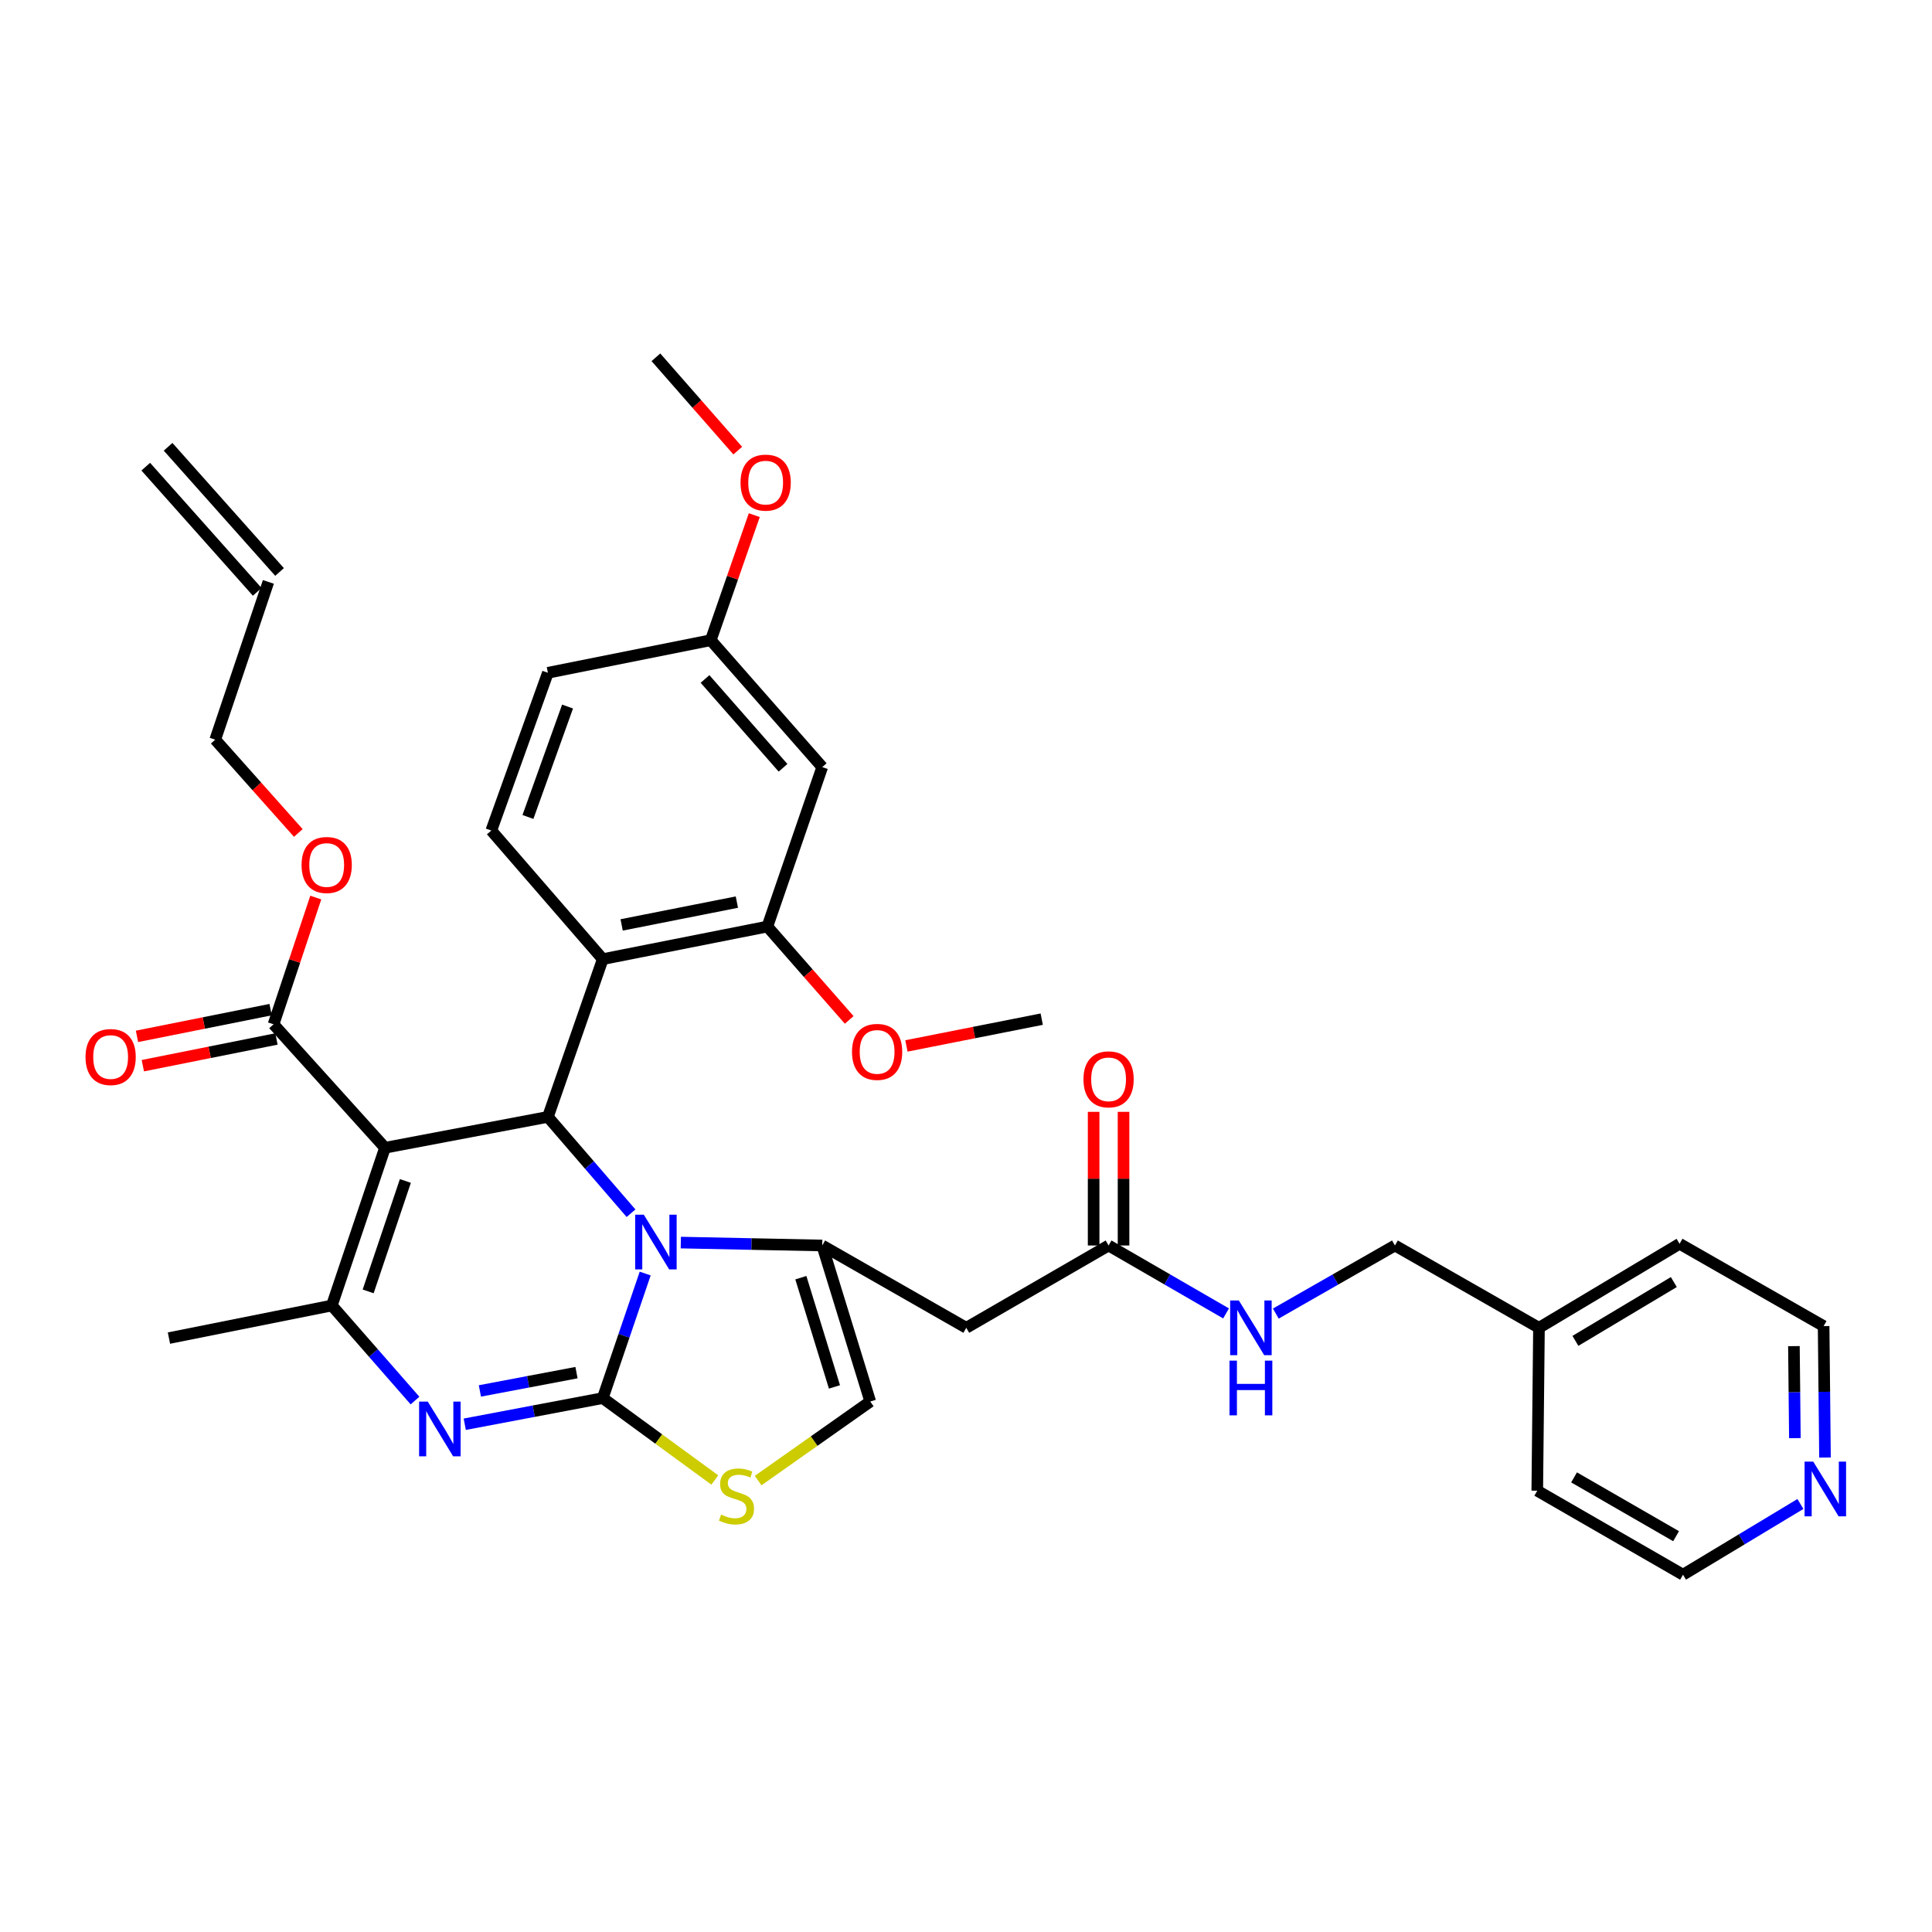 <?xml version='1.0' encoding='iso-8859-1'?>
<svg version='1.1' baseProfile='full'
              xmlns='http://www.w3.org/2000/svg'
                      xmlns:rdkit='http://www.rdkit.org/xml'
                      xmlns:xlink='http://www.w3.org/1999/xlink'
                  xml:space='preserve'
width='1000px' height='1000px' viewBox='0 0 1000 1000'>
<!-- END OF HEADER -->
<rect style='opacity:1.0;fill:#FFFFFF;stroke:none' width='1000' height='1000' x='0' y='0'> </rect>
<path class='bond-0' d='M 944.616,754.423 L 944.259,720.403' style='fill:none;fill-rule:evenodd;stroke:#0000FF;stroke-width:6px;stroke-linecap:butt;stroke-linejoin:miter;stroke-opacity:1' />
<path class='bond-0' d='M 944.259,720.403 L 943.901,686.383' style='fill:none;fill-rule:evenodd;stroke:#000000;stroke-width:6px;stroke-linecap:butt;stroke-linejoin:miter;stroke-opacity:1' />
<path class='bond-0' d='M 929.03,744.379 L 928.779,720.566' style='fill:none;fill-rule:evenodd;stroke:#0000FF;stroke-width:6px;stroke-linecap:butt;stroke-linejoin:miter;stroke-opacity:1' />
<path class='bond-0' d='M 928.779,720.566 L 928.529,696.752' style='fill:none;fill-rule:evenodd;stroke:#000000;stroke-width:6px;stroke-linecap:butt;stroke-linejoin:miter;stroke-opacity:1' />
<path class='bond-1' d='M 931.897,778.456 L 901.512,796.762' style='fill:none;fill-rule:evenodd;stroke:#0000FF;stroke-width:6px;stroke-linecap:butt;stroke-linejoin:miter;stroke-opacity:1' />
<path class='bond-1' d='M 901.512,796.762 L 871.127,815.067' style='fill:none;fill-rule:evenodd;stroke:#000000;stroke-width:6px;stroke-linecap:butt;stroke-linejoin:miter;stroke-opacity:1' />
<path class='bond-2' d='M 573.801,644.664 L 604.202,662.245' style='fill:none;fill-rule:evenodd;stroke:#000000;stroke-width:6px;stroke-linecap:butt;stroke-linejoin:miter;stroke-opacity:1' />
<path class='bond-2' d='M 604.202,662.245 L 634.603,679.827' style='fill:none;fill-rule:evenodd;stroke:#0000FF;stroke-width:6px;stroke-linecap:butt;stroke-linejoin:miter;stroke-opacity:1' />
<path class='bond-3' d='M 581.542,644.664 L 581.542,610.076' style='fill:none;fill-rule:evenodd;stroke:#000000;stroke-width:6px;stroke-linecap:butt;stroke-linejoin:miter;stroke-opacity:1' />
<path class='bond-3' d='M 581.542,610.076 L 581.542,575.488' style='fill:none;fill-rule:evenodd;stroke:#FF0000;stroke-width:6px;stroke-linecap:butt;stroke-linejoin:miter;stroke-opacity:1' />
<path class='bond-3' d='M 566.061,644.664 L 566.061,610.076' style='fill:none;fill-rule:evenodd;stroke:#000000;stroke-width:6px;stroke-linecap:butt;stroke-linejoin:miter;stroke-opacity:1' />
<path class='bond-3' d='M 566.061,610.076 L 566.061,575.488' style='fill:none;fill-rule:evenodd;stroke:#FF0000;stroke-width:6px;stroke-linecap:butt;stroke-linejoin:miter;stroke-opacity:1' />
<path class='bond-4' d='M 573.801,644.664 L 500.141,687.269' style='fill:none;fill-rule:evenodd;stroke:#000000;stroke-width:6px;stroke-linecap:butt;stroke-linejoin:miter;stroke-opacity:1' />
<path class='bond-5' d='M 660.357,679.904 L 691.187,662.284' style='fill:none;fill-rule:evenodd;stroke:#0000FF;stroke-width:6px;stroke-linecap:butt;stroke-linejoin:miter;stroke-opacity:1' />
<path class='bond-5' d='M 691.187,662.284 L 722.017,644.664' style='fill:none;fill-rule:evenodd;stroke:#000000;stroke-width:6px;stroke-linecap:butt;stroke-linejoin:miter;stroke-opacity:1' />
<path class='bond-6' d='M 796.572,687.269 L 795.686,771.585' style='fill:none;fill-rule:evenodd;stroke:#000000;stroke-width:6px;stroke-linecap:butt;stroke-linejoin:miter;stroke-opacity:1' />
<path class='bond-7' d='M 796.572,687.269 L 722.017,644.664' style='fill:none;fill-rule:evenodd;stroke:#000000;stroke-width:6px;stroke-linecap:butt;stroke-linejoin:miter;stroke-opacity:1' />
<path class='bond-8' d='M 796.572,687.269 L 869.346,643.778' style='fill:none;fill-rule:evenodd;stroke:#000000;stroke-width:6px;stroke-linecap:butt;stroke-linejoin:miter;stroke-opacity:1' />
<path class='bond-8' d='M 815.429,694.033 L 866.371,663.59' style='fill:none;fill-rule:evenodd;stroke:#000000;stroke-width:6px;stroke-linecap:butt;stroke-linejoin:miter;stroke-opacity:1' />
<path class='bond-9' d='M 240.555,737.186 L 276.271,730.421' style='fill:none;fill-rule:evenodd;stroke:#0000FF;stroke-width:6px;stroke-linecap:butt;stroke-linejoin:miter;stroke-opacity:1' />
<path class='bond-9' d='M 276.271,730.421 L 311.986,723.656' style='fill:none;fill-rule:evenodd;stroke:#000000;stroke-width:6px;stroke-linecap:butt;stroke-linejoin:miter;stroke-opacity:1' />
<path class='bond-9' d='M 248.389,719.947 L 273.39,715.211' style='fill:none;fill-rule:evenodd;stroke:#0000FF;stroke-width:6px;stroke-linecap:butt;stroke-linejoin:miter;stroke-opacity:1' />
<path class='bond-9' d='M 273.39,715.211 L 298.391,710.476' style='fill:none;fill-rule:evenodd;stroke:#000000;stroke-width:6px;stroke-linecap:butt;stroke-linejoin:miter;stroke-opacity:1' />
<path class='bond-10' d='M 214.807,724.926 L 193.284,700.327' style='fill:none;fill-rule:evenodd;stroke:#0000FF;stroke-width:6px;stroke-linecap:butt;stroke-linejoin:miter;stroke-opacity:1' />
<path class='bond-10' d='M 193.284,700.327 L 171.76,675.727' style='fill:none;fill-rule:evenodd;stroke:#000000;stroke-width:6px;stroke-linecap:butt;stroke-linejoin:miter;stroke-opacity:1' />
<path class='bond-11' d='M 283.588,578.098 L 305.104,603.032' style='fill:none;fill-rule:evenodd;stroke:#000000;stroke-width:6px;stroke-linecap:butt;stroke-linejoin:miter;stroke-opacity:1' />
<path class='bond-11' d='M 305.104,603.032 L 326.619,627.966' style='fill:none;fill-rule:evenodd;stroke:#0000FF;stroke-width:6px;stroke-linecap:butt;stroke-linejoin:miter;stroke-opacity:1' />
<path class='bond-12' d='M 283.588,578.098 L 199.272,594.077' style='fill:none;fill-rule:evenodd;stroke:#000000;stroke-width:6px;stroke-linecap:butt;stroke-linejoin:miter;stroke-opacity:1' />
<path class='bond-13' d='M 283.588,578.098 L 311.986,496.448' style='fill:none;fill-rule:evenodd;stroke:#000000;stroke-width:6px;stroke-linecap:butt;stroke-linejoin:miter;stroke-opacity:1' />
<path class='bond-14' d='M 199.272,594.077 L 141.582,530.178' style='fill:none;fill-rule:evenodd;stroke:#000000;stroke-width:6px;stroke-linecap:butt;stroke-linejoin:miter;stroke-opacity:1' />
<path class='bond-15' d='M 199.272,594.077 L 171.76,675.727' style='fill:none;fill-rule:evenodd;stroke:#000000;stroke-width:6px;stroke-linecap:butt;stroke-linejoin:miter;stroke-opacity:1' />
<path class='bond-15' d='M 209.815,611.268 L 190.557,668.423' style='fill:none;fill-rule:evenodd;stroke:#000000;stroke-width:6px;stroke-linecap:butt;stroke-linejoin:miter;stroke-opacity:1' />
<path class='bond-16' d='M 171.76,675.727 L 87.444,692.592' style='fill:none;fill-rule:evenodd;stroke:#000000;stroke-width:6px;stroke-linecap:butt;stroke-linejoin:miter;stroke-opacity:1' />
<path class='bond-17' d='M 333.948,659.185 L 322.967,691.421' style='fill:none;fill-rule:evenodd;stroke:#0000FF;stroke-width:6px;stroke-linecap:butt;stroke-linejoin:miter;stroke-opacity:1' />
<path class='bond-17' d='M 322.967,691.421 L 311.986,723.656' style='fill:none;fill-rule:evenodd;stroke:#000000;stroke-width:6px;stroke-linecap:butt;stroke-linejoin:miter;stroke-opacity:1' />
<path class='bond-18' d='M 352.391,643.157 L 388.988,643.91' style='fill:none;fill-rule:evenodd;stroke:#0000FF;stroke-width:6px;stroke-linecap:butt;stroke-linejoin:miter;stroke-opacity:1' />
<path class='bond-18' d='M 388.988,643.91 L 425.586,644.664' style='fill:none;fill-rule:evenodd;stroke:#000000;stroke-width:6px;stroke-linecap:butt;stroke-linejoin:miter;stroke-opacity:1' />
<path class='bond-19' d='M 311.986,723.656 L 340.986,744.848' style='fill:none;fill-rule:evenodd;stroke:#000000;stroke-width:6px;stroke-linecap:butt;stroke-linejoin:miter;stroke-opacity:1' />
<path class='bond-19' d='M 340.986,744.848 L 369.986,766.041' style='fill:none;fill-rule:evenodd;stroke:#CCCC00;stroke-width:6px;stroke-linecap:butt;stroke-linejoin:miter;stroke-opacity:1' />
<path class='bond-20' d='M 392.407,766.347 L 421.424,745.887' style='fill:none;fill-rule:evenodd;stroke:#CCCC00;stroke-width:6px;stroke-linecap:butt;stroke-linejoin:miter;stroke-opacity:1' />
<path class='bond-20' d='M 421.424,745.887 L 450.44,725.428' style='fill:none;fill-rule:evenodd;stroke:#000000;stroke-width:6px;stroke-linecap:butt;stroke-linejoin:miter;stroke-opacity:1' />
<path class='bond-21' d='M 450.44,725.428 L 425.586,644.664' style='fill:none;fill-rule:evenodd;stroke:#000000;stroke-width:6px;stroke-linecap:butt;stroke-linejoin:miter;stroke-opacity:1' />
<path class='bond-21' d='M 431.917,717.866 L 414.519,661.331' style='fill:none;fill-rule:evenodd;stroke:#000000;stroke-width:6px;stroke-linecap:butt;stroke-linejoin:miter;stroke-opacity:1' />
<path class='bond-22' d='M 425.586,644.664 L 500.141,687.269' style='fill:none;fill-rule:evenodd;stroke:#000000;stroke-width:6px;stroke-linecap:butt;stroke-linejoin:miter;stroke-opacity:1' />
<path class='bond-23' d='M 397.188,479.583 L 311.986,496.448' style='fill:none;fill-rule:evenodd;stroke:#000000;stroke-width:6px;stroke-linecap:butt;stroke-linejoin:miter;stroke-opacity:1' />
<path class='bond-23' d='M 381.402,466.927 L 321.761,478.733' style='fill:none;fill-rule:evenodd;stroke:#000000;stroke-width:6px;stroke-linecap:butt;stroke-linejoin:miter;stroke-opacity:1' />
<path class='bond-24' d='M 397.188,479.583 L 425.586,397.047' style='fill:none;fill-rule:evenodd;stroke:#000000;stroke-width:6px;stroke-linecap:butt;stroke-linejoin:miter;stroke-opacity:1' />
<path class='bond-25' d='M 397.188,479.583 L 418.369,503.743' style='fill:none;fill-rule:evenodd;stroke:#000000;stroke-width:6px;stroke-linecap:butt;stroke-linejoin:miter;stroke-opacity:1' />
<path class='bond-25' d='M 418.369,503.743 L 439.55,527.903' style='fill:none;fill-rule:evenodd;stroke:#FF0000;stroke-width:6px;stroke-linecap:butt;stroke-linejoin:miter;stroke-opacity:1' />
<path class='bond-26' d='M 141.582,530.178 L 152.516,497.373' style='fill:none;fill-rule:evenodd;stroke:#000000;stroke-width:6px;stroke-linecap:butt;stroke-linejoin:miter;stroke-opacity:1' />
<path class='bond-26' d='M 152.516,497.373 L 163.45,464.569' style='fill:none;fill-rule:evenodd;stroke:#FF0000;stroke-width:6px;stroke-linecap:butt;stroke-linejoin:miter;stroke-opacity:1' />
<path class='bond-27' d='M 140.065,522.588 L 105.482,529.502' style='fill:none;fill-rule:evenodd;stroke:#000000;stroke-width:6px;stroke-linecap:butt;stroke-linejoin:miter;stroke-opacity:1' />
<path class='bond-27' d='M 105.482,529.502 L 70.898,536.416' style='fill:none;fill-rule:evenodd;stroke:#FF0000;stroke-width:6px;stroke-linecap:butt;stroke-linejoin:miter;stroke-opacity:1' />
<path class='bond-27' d='M 143.1,537.768 L 108.516,544.682' style='fill:none;fill-rule:evenodd;stroke:#000000;stroke-width:6px;stroke-linecap:butt;stroke-linejoin:miter;stroke-opacity:1' />
<path class='bond-27' d='M 108.516,544.682 L 73.933,551.596' style='fill:none;fill-rule:evenodd;stroke:#FF0000;stroke-width:6px;stroke-linecap:butt;stroke-linejoin:miter;stroke-opacity:1' />
<path class='bond-28' d='M 154.411,431.145 L 132.908,406.997' style='fill:none;fill-rule:evenodd;stroke:#FF0000;stroke-width:6px;stroke-linecap:butt;stroke-linejoin:miter;stroke-opacity:1' />
<path class='bond-28' d='M 132.908,406.997 L 111.404,382.848' style='fill:none;fill-rule:evenodd;stroke:#000000;stroke-width:6px;stroke-linecap:butt;stroke-linejoin:miter;stroke-opacity:1' />
<path class='bond-29' d='M 311.986,496.448 L 254.296,429.883' style='fill:none;fill-rule:evenodd;stroke:#000000;stroke-width:6px;stroke-linecap:butt;stroke-linejoin:miter;stroke-opacity:1' />
<path class='bond-30' d='M 425.586,397.047 L 367.896,331.368' style='fill:none;fill-rule:evenodd;stroke:#000000;stroke-width:6px;stroke-linecap:butt;stroke-linejoin:miter;stroke-opacity:1' />
<path class='bond-30' d='M 405.302,397.411 L 364.919,351.436' style='fill:none;fill-rule:evenodd;stroke:#000000;stroke-width:6px;stroke-linecap:butt;stroke-linejoin:miter;stroke-opacity:1' />
<path class='bond-31' d='M 111.404,382.848 L 138.916,301.198' style='fill:none;fill-rule:evenodd;stroke:#000000;stroke-width:6px;stroke-linecap:butt;stroke-linejoin:miter;stroke-opacity:1' />
<path class='bond-32' d='M 144.697,296.051 L 87.007,231.258' style='fill:none;fill-rule:evenodd;stroke:#000000;stroke-width:6px;stroke-linecap:butt;stroke-linejoin:miter;stroke-opacity:1' />
<path class='bond-32' d='M 133.135,306.345 L 75.445,241.552' style='fill:none;fill-rule:evenodd;stroke:#000000;stroke-width:6px;stroke-linecap:butt;stroke-linejoin:miter;stroke-opacity:1' />
<path class='bond-33' d='M 254.296,429.883 L 283.588,348.233' style='fill:none;fill-rule:evenodd;stroke:#000000;stroke-width:6px;stroke-linecap:butt;stroke-linejoin:miter;stroke-opacity:1' />
<path class='bond-33' d='M 273.261,422.863 L 293.766,365.708' style='fill:none;fill-rule:evenodd;stroke:#000000;stroke-width:6px;stroke-linecap:butt;stroke-linejoin:miter;stroke-opacity:1' />
<path class='bond-34' d='M 367.896,331.368 L 283.588,348.233' style='fill:none;fill-rule:evenodd;stroke:#000000;stroke-width:6px;stroke-linecap:butt;stroke-linejoin:miter;stroke-opacity:1' />
<path class='bond-35' d='M 367.896,331.368 L 379.156,299.003' style='fill:none;fill-rule:evenodd;stroke:#000000;stroke-width:6px;stroke-linecap:butt;stroke-linejoin:miter;stroke-opacity:1' />
<path class='bond-35' d='M 379.156,299.003 L 390.415,266.639' style='fill:none;fill-rule:evenodd;stroke:#FF0000;stroke-width:6px;stroke-linecap:butt;stroke-linejoin:miter;stroke-opacity:1' />
<path class='bond-36' d='M 469.164,541.374 L 504.179,534.443' style='fill:none;fill-rule:evenodd;stroke:#FF0000;stroke-width:6px;stroke-linecap:butt;stroke-linejoin:miter;stroke-opacity:1' />
<path class='bond-36' d='M 504.179,534.443 L 539.194,527.512' style='fill:none;fill-rule:evenodd;stroke:#000000;stroke-width:6px;stroke-linecap:butt;stroke-linejoin:miter;stroke-opacity:1' />
<path class='bond-37' d='M 381.858,233.244 L 360.678,209.088' style='fill:none;fill-rule:evenodd;stroke:#FF0000;stroke-width:6px;stroke-linecap:butt;stroke-linejoin:miter;stroke-opacity:1' />
<path class='bond-37' d='M 360.678,209.088 L 339.498,184.933' style='fill:none;fill-rule:evenodd;stroke:#000000;stroke-width:6px;stroke-linecap:butt;stroke-linejoin:miter;stroke-opacity:1' />
<path class='bond-38' d='M 943.901,686.383 L 869.346,643.778' style='fill:none;fill-rule:evenodd;stroke:#000000;stroke-width:6px;stroke-linecap:butt;stroke-linejoin:miter;stroke-opacity:1' />
<path class='bond-39' d='M 871.127,815.067 L 795.686,771.585' style='fill:none;fill-rule:evenodd;stroke:#000000;stroke-width:6px;stroke-linecap:butt;stroke-linejoin:miter;stroke-opacity:1' />
<path class='bond-39' d='M 867.541,795.133 L 814.732,764.695' style='fill:none;fill-rule:evenodd;stroke:#000000;stroke-width:6px;stroke-linecap:butt;stroke-linejoin:miter;stroke-opacity:1' />
<path  class='atom-0' d='M 938.527 756.531
L 947.807 771.531
Q 948.727 773.011, 950.207 775.691
Q 951.687 778.371, 951.767 778.531
L 951.767 756.531
L 955.527 756.531
L 955.527 784.851
L 951.647 784.851
L 941.687 768.451
Q 940.527 766.531, 939.287 764.331
Q 938.087 762.131, 937.727 761.451
L 937.727 784.851
L 934.047 784.851
L 934.047 756.531
L 938.527 756.531
' fill='#0000FF'/>
<path  class='atom-2' d='M 641.211 673.109
L 650.491 688.109
Q 651.411 689.589, 652.891 692.269
Q 654.371 694.949, 654.451 695.109
L 654.451 673.109
L 658.211 673.109
L 658.211 701.429
L 654.331 701.429
L 644.371 685.029
Q 643.211 683.109, 641.971 680.909
Q 640.771 678.709, 640.411 678.029
L 640.411 701.429
L 636.731 701.429
L 636.731 673.109
L 641.211 673.109
' fill='#0000FF'/>
<path  class='atom-2' d='M 636.391 704.261
L 640.231 704.261
L 640.231 716.301
L 654.711 716.301
L 654.711 704.261
L 658.551 704.261
L 658.551 732.581
L 654.711 732.581
L 654.711 719.501
L 640.231 719.501
L 640.231 732.581
L 636.391 732.581
L 636.391 704.261
' fill='#0000FF'/>
<path  class='atom-3' d='M 560.801 558.656
Q 560.801 551.856, 564.161 548.056
Q 567.521 544.256, 573.801 544.256
Q 580.081 544.256, 583.441 548.056
Q 586.801 551.856, 586.801 558.656
Q 586.801 565.536, 583.401 569.456
Q 580.001 573.336, 573.801 573.336
Q 567.561 573.336, 564.161 569.456
Q 560.801 565.576, 560.801 558.656
M 573.801 570.136
Q 578.121 570.136, 580.441 567.256
Q 582.801 564.336, 582.801 558.656
Q 582.801 553.096, 580.441 550.296
Q 578.121 547.456, 573.801 547.456
Q 569.481 547.456, 567.121 550.256
Q 564.801 553.056, 564.801 558.656
Q 564.801 564.376, 567.121 567.256
Q 569.481 570.136, 573.801 570.136
' fill='#FF0000'/>
<path  class='atom-5' d='M 221.41 725.467
L 230.69 740.467
Q 231.61 741.947, 233.09 744.627
Q 234.57 747.307, 234.65 747.467
L 234.65 725.467
L 238.41 725.467
L 238.41 753.787
L 234.53 753.787
L 224.57 737.387
Q 223.41 735.467, 222.17 733.267
Q 220.97 731.067, 220.61 730.387
L 220.61 753.787
L 216.93 753.787
L 216.93 725.467
L 221.41 725.467
' fill='#0000FF'/>
<path  class='atom-9' d='M 333.238 628.732
L 342.518 643.732
Q 343.438 645.212, 344.918 647.892
Q 346.398 650.572, 346.478 650.732
L 346.478 628.732
L 350.238 628.732
L 350.238 657.052
L 346.358 657.052
L 336.398 640.652
Q 335.238 638.732, 333.998 636.532
Q 332.798 634.332, 332.438 633.652
L 332.438 657.052
L 328.758 657.052
L 328.758 628.732
L 333.238 628.732
' fill='#0000FF'/>
<path  class='atom-11' d='M 373.209 783.962
Q 373.529 784.082, 374.849 784.642
Q 376.169 785.202, 377.609 785.562
Q 379.089 785.882, 380.529 785.882
Q 383.209 785.882, 384.769 784.602
Q 386.329 783.282, 386.329 781.002
Q 386.329 779.442, 385.529 778.482
Q 384.769 777.522, 383.569 777.002
Q 382.369 776.482, 380.369 775.882
Q 377.849 775.122, 376.329 774.402
Q 374.849 773.682, 373.769 772.162
Q 372.729 770.642, 372.729 768.082
Q 372.729 764.522, 375.129 762.322
Q 377.569 760.122, 382.369 760.122
Q 385.649 760.122, 389.369 761.682
L 388.449 764.762
Q 385.049 763.362, 382.489 763.362
Q 379.729 763.362, 378.209 764.522
Q 376.689 765.642, 376.729 767.602
Q 376.729 769.122, 377.489 770.042
Q 378.289 770.962, 379.409 771.482
Q 380.569 772.002, 382.489 772.602
Q 385.049 773.402, 386.569 774.202
Q 388.089 775.002, 389.169 776.642
Q 390.289 778.242, 390.289 781.002
Q 390.289 784.922, 387.649 787.042
Q 385.049 789.122, 380.689 789.122
Q 378.169 789.122, 376.249 788.562
Q 374.369 788.042, 372.129 787.122
L 373.209 783.962
' fill='#CCCC00'/>
<path  class='atom-17' d='M 156.094 447.714
Q 156.094 440.914, 159.454 437.114
Q 162.814 433.314, 169.094 433.314
Q 175.374 433.314, 178.734 437.114
Q 182.094 440.914, 182.094 447.714
Q 182.094 454.594, 178.694 458.514
Q 175.294 462.394, 169.094 462.394
Q 162.854 462.394, 159.454 458.514
Q 156.094 454.634, 156.094 447.714
M 169.094 459.194
Q 173.414 459.194, 175.734 456.314
Q 178.094 453.394, 178.094 447.714
Q 178.094 442.154, 175.734 439.354
Q 173.414 436.514, 169.094 436.514
Q 164.774 436.514, 162.414 439.314
Q 160.094 442.114, 160.094 447.714
Q 160.094 453.434, 162.414 456.314
Q 164.774 459.194, 169.094 459.194
' fill='#FF0000'/>
<path  class='atom-18' d='M 44.266 547.114
Q 44.266 540.314, 47.626 536.514
Q 50.986 532.714, 57.266 532.714
Q 63.546 532.714, 66.906 536.514
Q 70.266 540.314, 70.266 547.114
Q 70.266 553.994, 66.866 557.914
Q 63.466 561.794, 57.266 561.794
Q 51.026 561.794, 47.626 557.914
Q 44.266 554.034, 44.266 547.114
M 57.266 558.594
Q 61.586 558.594, 63.906 555.714
Q 66.266 552.794, 66.266 547.114
Q 66.266 541.554, 63.906 538.754
Q 61.586 535.914, 57.266 535.914
Q 52.946 535.914, 50.586 538.714
Q 48.266 541.514, 48.266 547.114
Q 48.266 552.834, 50.586 555.714
Q 52.946 558.594, 57.266 558.594
' fill='#FF0000'/>
<path  class='atom-28' d='M 440.992 544.457
Q 440.992 537.657, 444.352 533.857
Q 447.712 530.057, 453.992 530.057
Q 460.272 530.057, 463.632 533.857
Q 466.992 537.657, 466.992 544.457
Q 466.992 551.337, 463.592 555.257
Q 460.192 559.137, 453.992 559.137
Q 447.752 559.137, 444.352 555.257
Q 440.992 551.377, 440.992 544.457
M 453.992 555.937
Q 458.312 555.937, 460.632 553.057
Q 462.992 550.137, 462.992 544.457
Q 462.992 538.897, 460.632 536.097
Q 458.312 533.257, 453.992 533.257
Q 449.672 533.257, 447.312 536.057
Q 444.992 538.857, 444.992 544.457
Q 444.992 550.177, 447.312 553.057
Q 449.672 555.937, 453.992 555.937
' fill='#FF0000'/>
<path  class='atom-29' d='M 383.302 249.798
Q 383.302 242.998, 386.662 239.198
Q 390.022 235.398, 396.302 235.398
Q 402.582 235.398, 405.942 239.198
Q 409.302 242.998, 409.302 249.798
Q 409.302 256.678, 405.902 260.598
Q 402.502 264.478, 396.302 264.478
Q 390.062 264.478, 386.662 260.598
Q 383.302 256.718, 383.302 249.798
M 396.302 261.278
Q 400.622 261.278, 402.942 258.398
Q 405.302 255.478, 405.302 249.798
Q 405.302 244.238, 402.942 241.438
Q 400.622 238.598, 396.302 238.598
Q 391.982 238.598, 389.622 241.398
Q 387.302 244.198, 387.302 249.798
Q 387.302 255.518, 389.622 258.398
Q 391.982 261.278, 396.302 261.278
' fill='#FF0000'/>
</svg>
